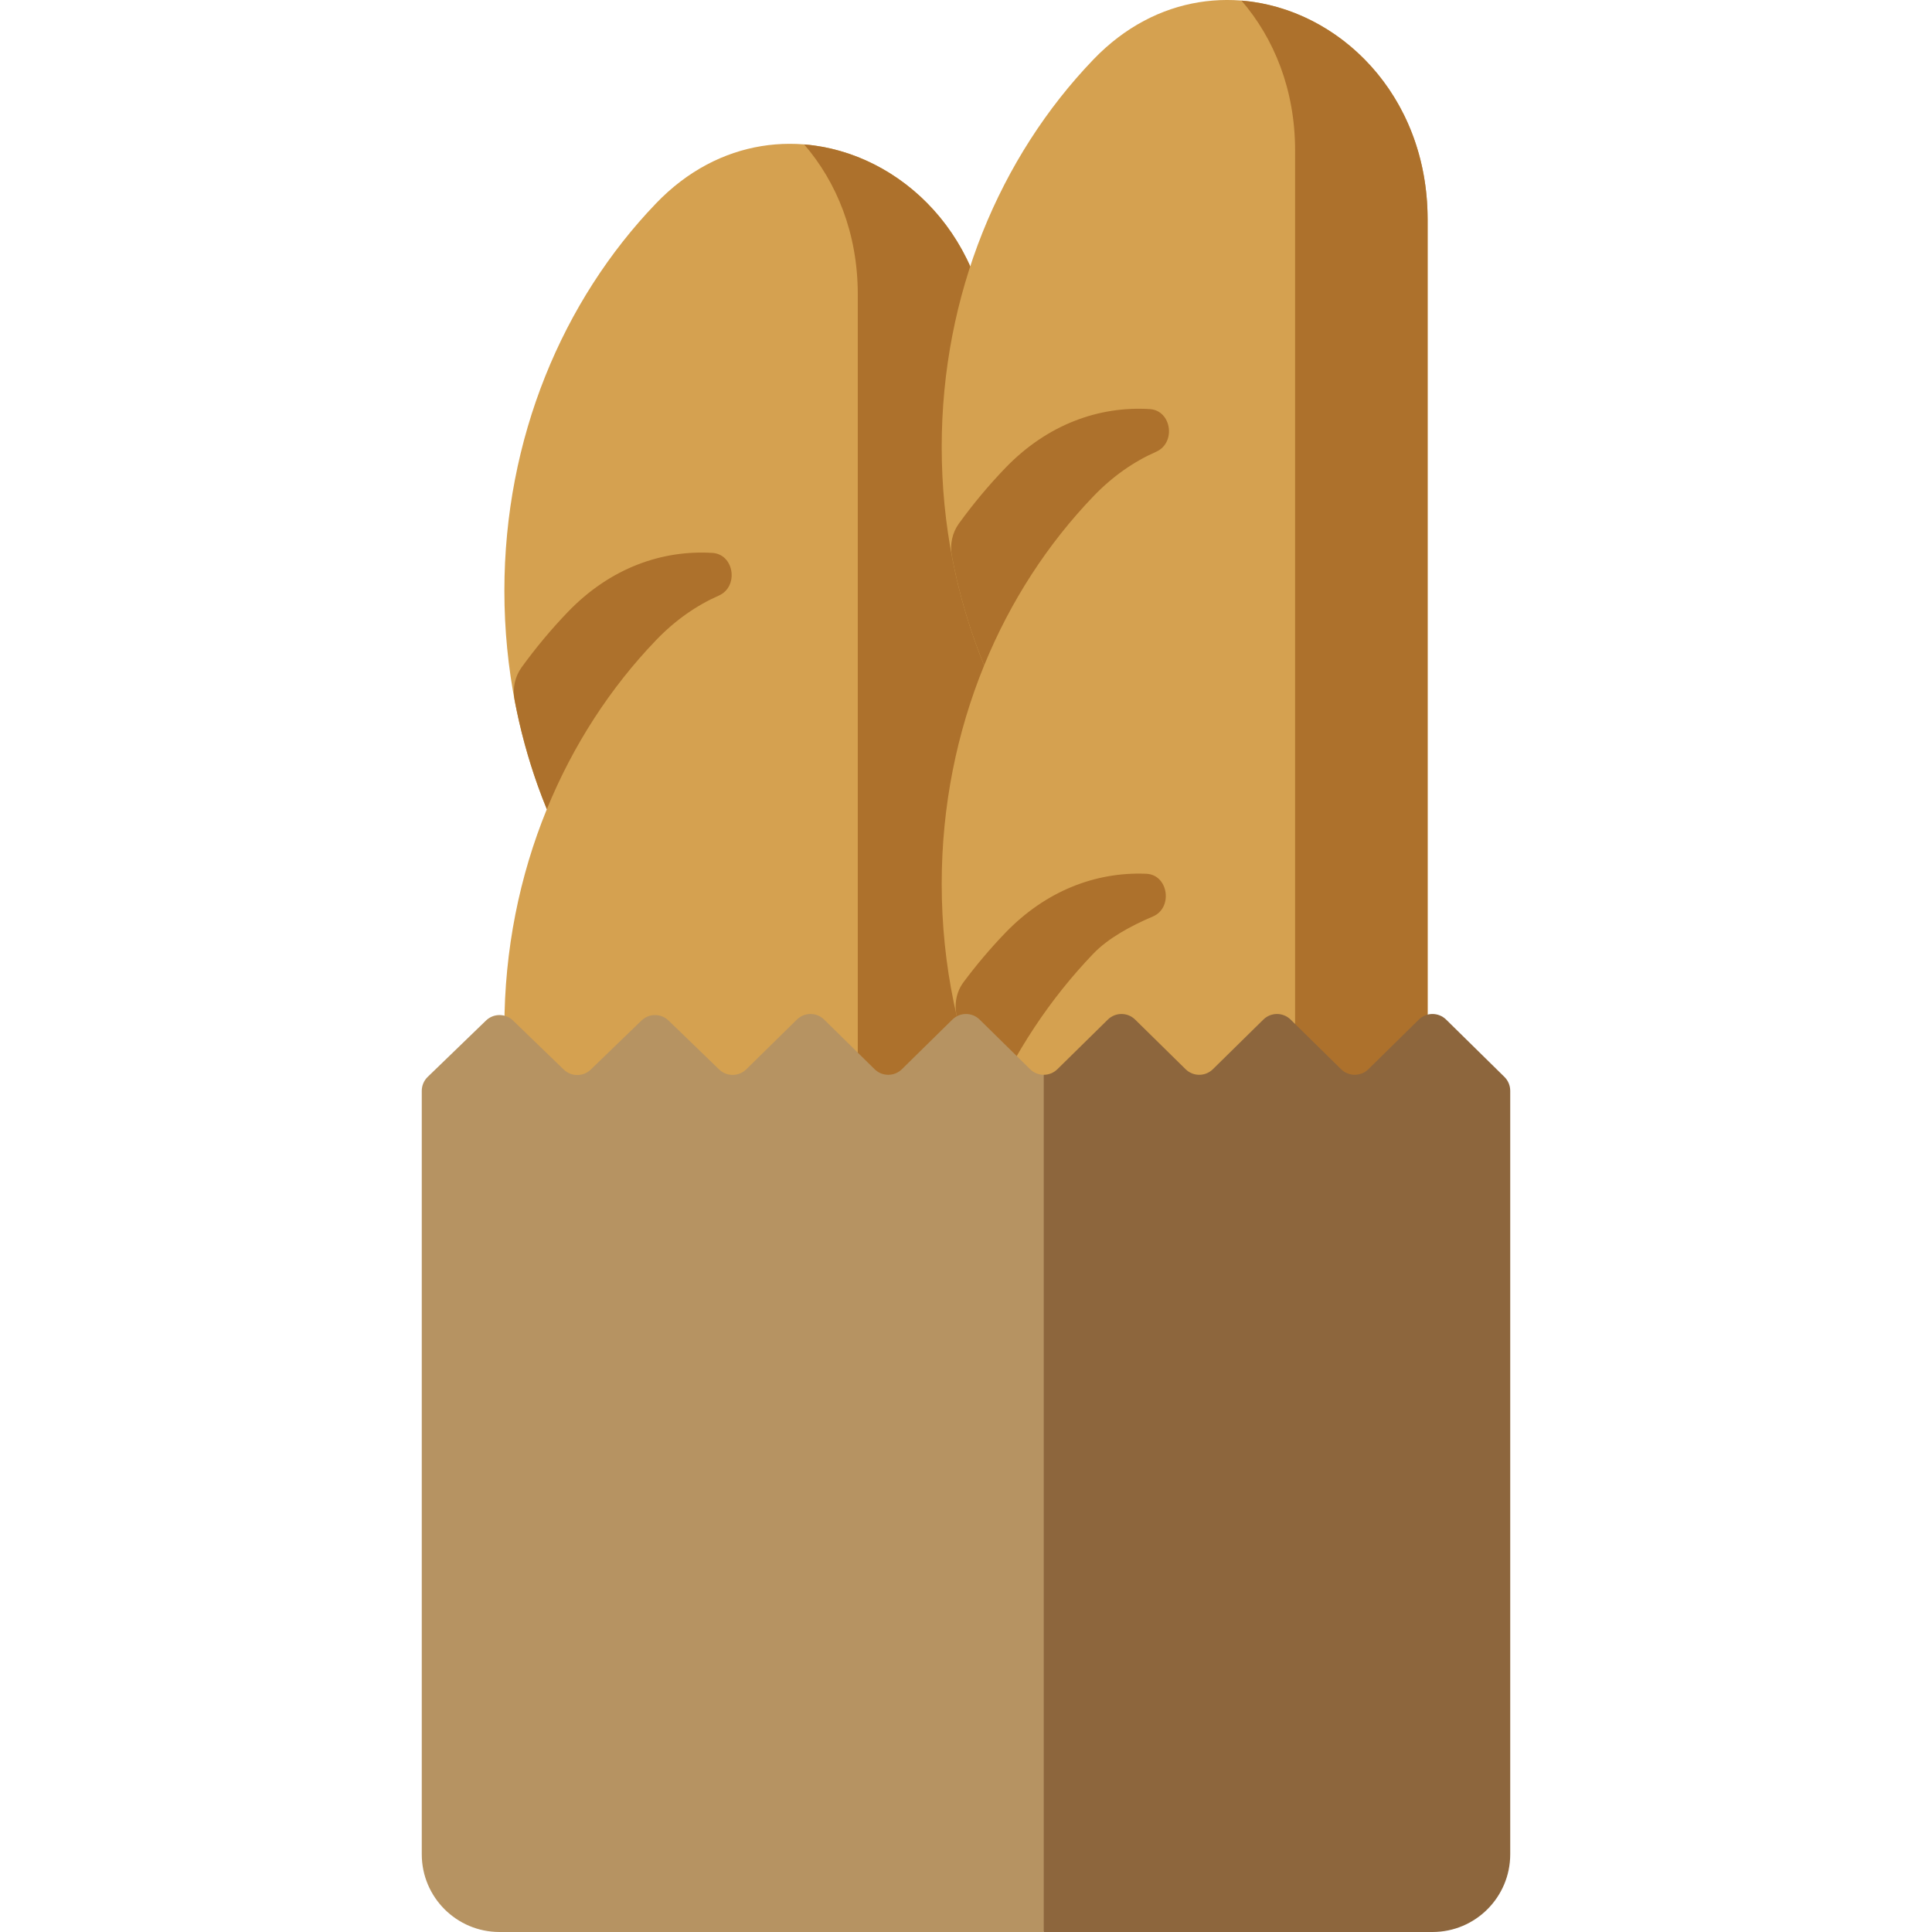 <?xml version="1.0" encoding="iso-8859-1"?>
<!-- Generator: Adobe Illustrator 19.0.0, SVG Export Plug-In . SVG Version: 6.00 Build 0)  -->
<svg version="1.1" id="Capa_1" xmlns="http://www.w3.org/2000/svg" xmlns:xlink="http://www.w3.org/1999/xlink" x="0px" y="0px"
	 viewBox="0 0 512 512" style="enable-background:new 0 0 512 512;" xml:space="preserve">
<path style="fill:#D5A150;" d="M173.862,496.224c-24.756-25.784-40.196-62.258-40.196-102.695c0-21.683,4.444-42.225,12.38-60.592
	c-7.935-18.367-12.38-38.909-12.38-60.592c0-20.622,4.024-40.21,11.243-57.879c-7.219-17.669-11.243-37.256-11.243-57.879
	c0-40.437,15.439-76.91,40.196-102.695c33.406-34.792,88.577-8.205,88.577,42.367v357.596
	C262.439,504.428,207.267,531.015,173.862,496.224z"/>
<g>
	<path style="fill:#AD712C;" d="M173.862,496.224c-0.821-0.855-1.631-1.725-2.431-2.603c28.084,1.652,55.888-22.152,55.888-58.054
		V77.97c0-16.048-5.56-29.674-14.212-39.697c25.698,2.066,49.332,24.887,49.332,57.987v357.596
		C262.439,504.428,207.267,531.015,173.862,496.224z"/>
	<path style="fill:#AD712C;" d="M142.619,208.492c-0.023-0.062-0.045-0.125-0.067-0.188c-2.624-7.339-4.707-14.978-6.193-22.856
		c-0.57-3.018,0.108-6.162,1.855-8.574c3.764-5.196,7.853-10.096,12.235-14.659c11.29-11.758,25.066-16.506,38.358-15.685
		c5.774,0.356,7.045,8.951,1.677,11.313c-5.867,2.582-11.5,6.471-16.622,11.805c-12.126,12.63-22.01,27.83-28.946,44.799
		C144.114,212.485,143.341,210.503,142.619,208.492z"/>
</g>
<path style="fill:#D5A150;" d="M289.757,458.107c-24.756-25.784-40.196-62.258-40.196-102.695c0-21.683,4.445-42.226,12.381-60.593
	c-7.935-18.367-12.381-38.908-12.381-60.591c0-20.622,4.024-40.21,11.243-57.879c-7.22-17.669-11.243-37.256-11.243-57.879
	c0-40.437,15.439-76.91,40.196-102.695c33.406-34.791,88.577-8.204,88.577,42.367V415.74
	C378.334,466.311,323.163,492.898,289.757,458.107z"/>
<g>
	<path style="fill:#AD712C;" d="M289.757,458.107c-0.821-0.855-1.631-1.725-2.431-2.603c28.084,1.652,55.888-22.152,55.888-58.054
		V39.854c0-16.048-5.56-29.674-14.212-39.697c25.697,2.066,49.332,24.887,49.332,57.987V415.74
		C378.334,466.311,323.163,492.898,289.757,458.107z"/>
	<path style="fill:#AD712C;" d="M259.977,290.035c-0.075-0.193-0.149-0.386-0.224-0.58c-1.191-3.084-2.288-6.224-3.281-9.416
		c-0.052-0.165-0.101-0.331-0.152-0.497c-0.992-3.226-1.882-6.501-2.664-9.827c-0.035-0.149-0.115-0.5-0.115-0.5
		c-0.722-3.112-0.067-6.425,1.786-8.909c3.423-4.588,7.102-8.939,11.018-13.017c10.925-11.379,24.184-16.19,37.074-15.746
		c0.137,0.072,0.271,0.134,0.409,0.205c-0.135-0.069-0.274-0.134-0.409-0.205c0.161,0.005,0.329,0.013,0.496,0.024
		c5.748,0.359,6.975,9.043,1.603,11.318c-5.875,2.488-11.851,5.762-15.76,9.832c-11.48,11.956-20.953,26.217-27.816,42.1
		C261.26,293.241,260.606,291.644,259.977,290.035z"/>
	<path style="fill:#AD712C;" d="M258.515,170.375c-0.023-0.062-0.045-0.125-0.067-0.188c-2.624-7.339-4.707-14.978-6.193-22.856
		c-0.57-3.018,0.108-6.162,1.855-8.574c3.764-5.196,7.853-10.096,12.235-14.659c11.29-11.758,25.066-16.506,38.358-15.685
		c5.774,0.356,7.045,8.951,1.677,11.313c-5.867,2.582-11.5,6.471-16.622,11.805c-12.126,12.63-22.01,27.83-28.946,44.799
		C260.009,174.368,259.237,172.386,258.515,170.375z"/>
</g>
<path style="fill:#8D663D;" d="M398.686,285.392l-15.453-15.195c-2.005-1.971-5.219-1.971-7.223,0l-13.381,13.157
	c-2.005,1.971-5.219,1.971-7.223,0l-13.381-13.157c-2.005-1.971-5.219-1.971-7.223,0l-13.381,13.157
	c-2.005,1.971-5.219,1.971-7.223,0l-13.381-13.157c-2.005-1.971-5.219-1.971-7.223,0l-13.381,13.157
	c-1.002,0.986-2.307,1.478-3.612,1.478l-92.716,115.393L276.604,512c2.271,0,105.289,0,103.018,0
	c11.379,0,20.604-9.224,20.604-20.604V289.065C400.225,287.683,399.671,286.36,398.686,285.392z"/>
<path style="fill:#B69362;" d="M272.992,283.354l-13.381-13.157c-2.005-1.971-5.219-1.971-7.223,0l-13.381,13.157
	c-2.005,1.971-5.219,1.971-7.223,0l-13.381-13.157c-2.005-1.971-5.219-1.971-7.223,0l-13.411,13.187
	c-1.992,1.958-5.183,1.973-7.192,0.031l-13.413-12.965c-1.997-1.93-5.163-1.93-7.16,0l-13.444,12.995c-1.996,1.93-5.163,1.93-7.16,0
	l-13.444-12.995c-1.996-1.93-5.163-1.93-7.16,0l-15.453,14.937c-1.004,0.97-1.571,2.308-1.571,3.703v202.306
	c0,11.379,9.224,20.604,20.604,20.604c0,0,139.516,0,144.225,0V284.833C275.299,284.833,273.994,284.339,272.992,283.354z"/>
<g>
</g>
<g>
</g>
<g>
</g>
<g>
</g>
<g>
</g>
<g>
</g>
<g>
</g>
<g>
</g>
<g>
</g>
<g>
</g>
<g>
</g>
<g>
</g>
<g>
</g>
<g>
</g>
<g>
</g>
</svg>
